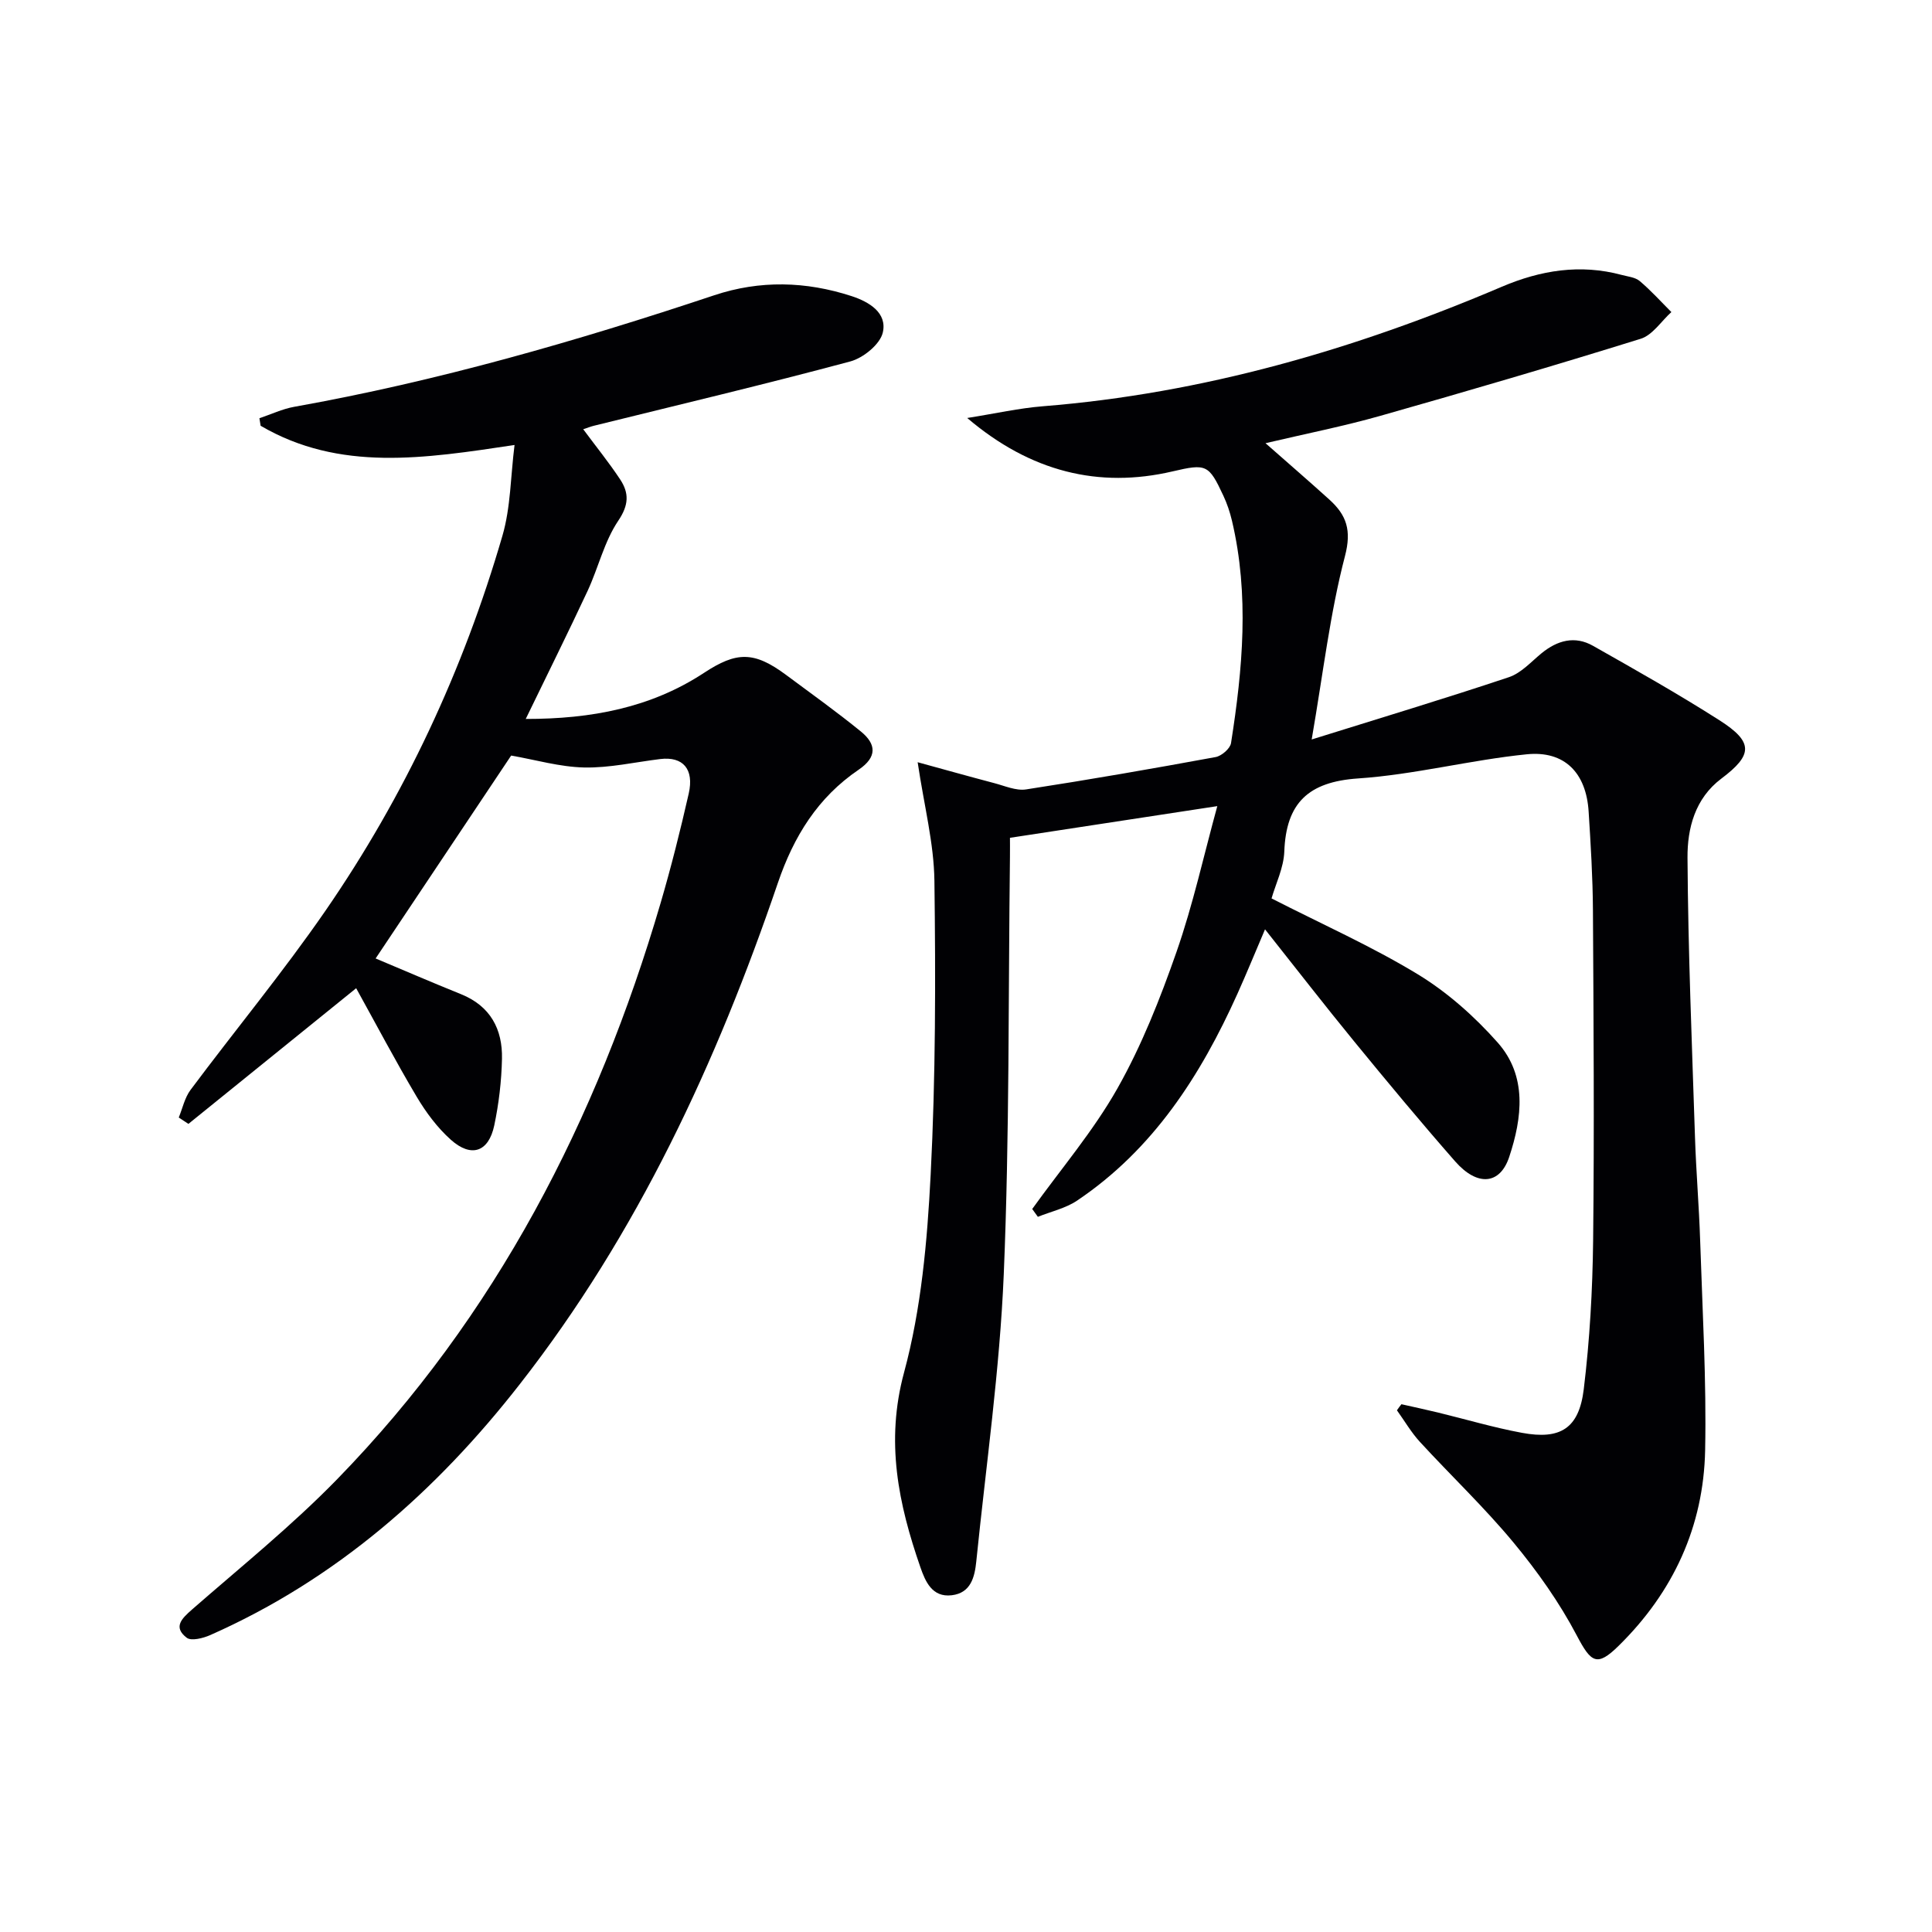 <svg enable-background="new 0 0 400 400" viewBox="0 0 400 400" xmlns="http://www.w3.org/2000/svg"><g fill="#010104"><path d="m290.15 290.73c2.51.57 5.03 1.1 7.53 1.71 5.81 1.41 11.55 3.12 17.42 4.21 7.96 1.48 11.81-.9 12.8-9.02 1.24-10.2 1.82-20.53 1.94-30.81.25-22.79.09-45.58-.04-68.37-.04-6.81-.46-13.62-.89-20.42-.5-7.98-4.94-12.66-12.83-11.86-11.69 1.18-23.22 4.21-34.92 5-10.29.7-14.89 5.08-15.26 15.15-.13 3.35-1.77 6.65-2.64 9.69 10.29 5.26 20.64 9.86 30.25 15.69 6.14 3.73 11.77 8.74 16.56 14.14 6.16 6.94 5.08 15.6 2.4 23.68-1.92 5.8-6.62 6.14-11.19.94-7.13-8.13-14.05-16.46-20.9-24.83-6.11-7.46-12.01-15.08-18.47-23.22-2.03 4.76-3.8 9.09-5.72 13.36-7.62 16.93-17.43 32.2-33.17 42.79-2.39 1.61-5.41 2.27-8.14 3.37-.39-.54-.78-1.08-1.17-1.62 5.95-8.29 12.66-16.15 17.65-24.98 5.02-8.89 8.84-18.57 12.22-28.24 3.43-9.82 5.66-20.05 8.45-30.19-14.44 2.21-28.36 4.33-42.93 6.56 0 .69.02 2.31 0 3.93-.35 28.8-.08 57.63-1.28 86.4-.83 19.87-3.68 39.66-5.69 59.48-.33 3.22-1.11 6.54-5.08 7.01-4.08.49-5.48-2.89-6.49-5.79-4.55-13.12-7.27-26-3.38-40.35 3.56-13.18 4.8-27.17 5.5-40.88 1.04-20.26 1.04-40.6.78-60.9-.1-7.77-2.13-15.52-3.47-24.55 5.23 1.43 10.52 2.92 15.83 4.32 2.19.57 4.53 1.63 6.62 1.31 13.12-2.02 26.2-4.3 39.25-6.7 1.23-.23 3-1.75 3.18-2.89 2.41-15.33 3.82-30.7.19-46.06-.42-1.77-1.01-3.53-1.78-5.17-3.02-6.47-3.51-6.66-10.52-5.02-15.23 3.55-29.39.11-42.51-11.06 5.88-.93 10.75-2.04 15.69-2.43 33.13-2.65 64.56-11.77 94.99-24.74 8.03-3.42 16.24-4.76 24.82-2.45 1.28.34 2.8.48 3.74 1.27 2.33 1.97 4.39 4.26 6.55 6.42-2.1 1.9-3.9 4.77-6.35 5.53-17.89 5.57-35.87 10.84-53.89 15.95-7.62 2.16-15.41 3.7-23.79 5.67 4.71 4.15 9.03 7.88 13.25 11.7 3.51 3.19 4.61 6.3 3.2 11.68-3.08 11.78-4.48 24.01-6.89 37.96 14.53-4.54 27.75-8.52 40.84-12.9 2.53-.85 4.59-3.18 6.76-4.96 3.27-2.67 6.88-3.66 10.63-1.54 8.82 4.99 17.65 9.97 26.19 15.42 7.07 4.51 6.95 7.16.4 12.08-5.48 4.12-7.05 10.33-7.01 16.39.12 19.29.92 38.58 1.55 57.86.23 7.15.84 14.28 1.07 21.42.47 14.47 1.32 28.95 1.03 43.4-.32 15.76-6.59 29.35-17.9 40.47-4.5 4.43-5.71 3.5-8.67-2.12-3.59-6.83-8.16-13.29-13.1-19.25-6.04-7.29-12.96-13.85-19.38-20.84-1.81-1.97-3.18-4.35-4.76-6.54.29-.44.61-.85.93-1.26z"/><path d="m105.83 156.43c-9.28 13.89-18.65 27.94-28.06 42.01 5.55 2.33 11.59 4.94 17.69 7.4 6.07 2.45 8.6 7.24 8.47 13.37-.1 4.62-.65 9.29-1.6 13.8-1.17 5.51-4.75 6.74-8.98 2.97-2.8-2.5-5.16-5.68-7.09-8.93-4.4-7.41-8.42-15.05-12.52-22.45-11.59 9.37-23.16 18.73-34.73 28.09-.67-.44-1.33-.88-2-1.32.79-1.92 1.23-4.1 2.44-5.72 9.25-12.39 19.13-24.34 27.91-37.06 16.44-23.83 28.57-49.86 36.66-77.66 1.72-5.9 1.69-12.3 2.51-18.8-18.66 2.8-36.2 5.59-52.57-3.98-.08-.52-.16-1.04-.25-1.56 2.39-.8 4.73-1.92 7.18-2.36 29.64-5.29 58.47-13.59 86.99-23.1 9.45-3.15 18.97-2.9 28.41.17 3.72 1.21 7.41 3.49 6.49 7.53-.55 2.44-4.04 5.28-6.73 6-17.62 4.73-35.38 8.94-53.1 13.32-.62.15-1.21.39-2.2.72 2.69 3.63 5.35 6.91 7.66 10.41 1.84 2.8 1.81 5.25-.41 8.54-2.9 4.3-4.11 9.71-6.34 14.51-4.06 8.7-8.34 17.29-12.81 26.52 13.56.01 25.9-2.31 36.92-9.55 6.71-4.41 10.33-4.51 17 .45 5.2 3.86 10.47 7.63 15.48 11.71 3.16 2.58 3.42 5.26-.49 7.91-8.42 5.72-13.42 13.76-16.72 23.46-12.67 37.17-29.04 72.54-53.39 103.71-17.35 22.24-38.07 40.46-64.13 51.99-1.47.65-3.92 1.27-4.86.55-2.85-2.19-1.08-3.94 1.09-5.84 10.15-8.87 20.69-17.37 30.07-27 32.87-33.76 53.78-74.39 66.95-119.27 2.19-7.48 4.09-15.05 5.82-22.65 1.16-5.11-1.2-7.73-5.87-7.17-5.26.64-10.53 1.86-15.77 1.75-5.05-.11-10.07-1.59-15.12-2.47z"/></g></svg>
